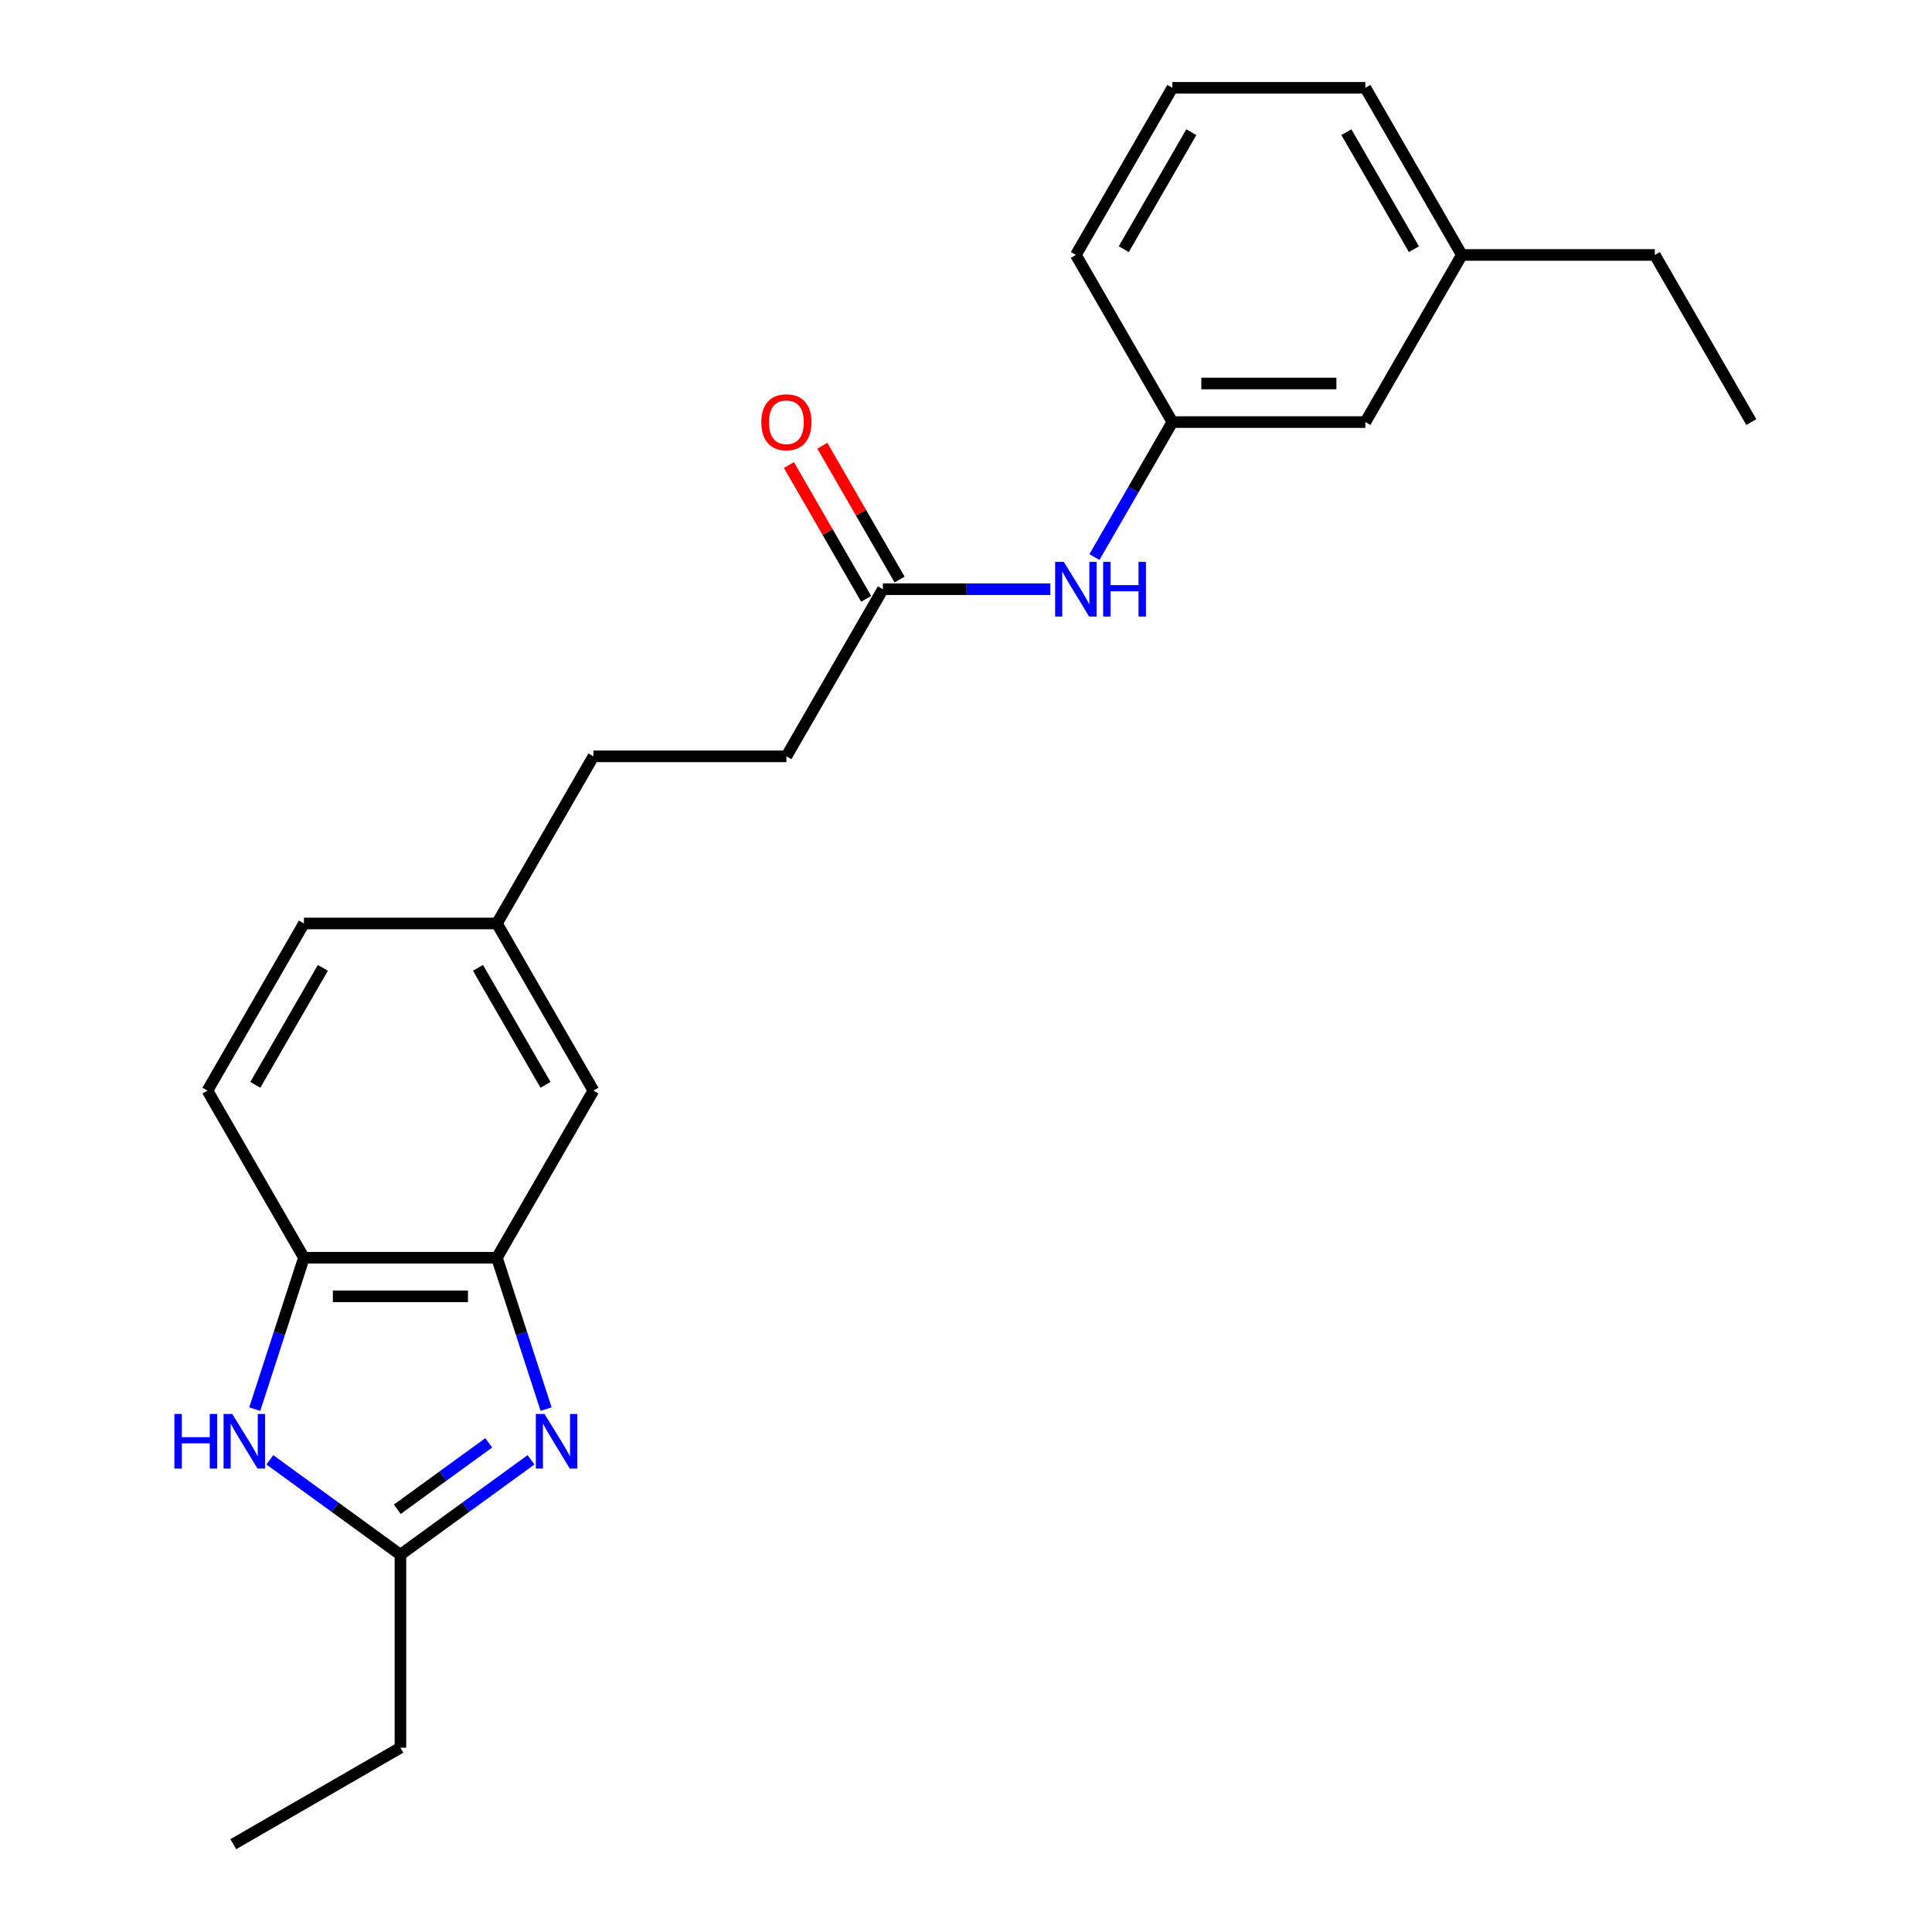 <?xml version='1.0' encoding='iso-8859-1'?>
<svg version='1.1' baseProfile='full'
              xmlns='http://www.w3.org/2000/svg'
                      xmlns:rdkit='http://www.rdkit.org/xml'
                      xmlns:xlink='http://www.w3.org/1999/xlink'
                  xml:space='preserve'
width='1000px' height='1000px' viewBox='0 0 1000 1000'>
<!-- END OF HEADER -->
<rect style='opacity:1.0;fill:#FFFFFF;stroke:none' width='1000' height='1000' x='0' y='0'> </rect>
<path class='bond-1' d='M 274.845,755.608 L 241.052,780.16' style='fill:none;fill-rule:evenodd;stroke:#0000FF;stroke-width:6px;stroke-linecap:butt;stroke-linejoin:miter;stroke-opacity:1' />
<path class='bond-1' d='M 241.052,780.16 L 207.258,804.712' style='fill:none;fill-rule:evenodd;stroke:#000000;stroke-width:6px;stroke-linecap:butt;stroke-linejoin:miter;stroke-opacity:1' />
<path class='bond-1' d='M 252.964,746.811 L 229.309,763.997' style='fill:none;fill-rule:evenodd;stroke:#0000FF;stroke-width:6px;stroke-linecap:butt;stroke-linejoin:miter;stroke-opacity:1' />
<path class='bond-1' d='M 229.309,763.997 L 205.654,781.184' style='fill:none;fill-rule:evenodd;stroke:#000000;stroke-width:6px;stroke-linecap:butt;stroke-linejoin:miter;stroke-opacity:1' />
<path class='bond-2' d='M 282.663,729.357 L 269.933,690.178' style='fill:none;fill-rule:evenodd;stroke:#0000FF;stroke-width:6px;stroke-linecap:butt;stroke-linejoin:miter;stroke-opacity:1' />
<path class='bond-2' d='M 269.933,690.178 L 257.203,650.999' style='fill:none;fill-rule:evenodd;stroke:#000000;stroke-width:6px;stroke-linecap:butt;stroke-linejoin:miter;stroke-opacity:1' />
<path class='bond-0' d='M 139.672,755.608 L 173.465,780.16' style='fill:none;fill-rule:evenodd;stroke:#0000FF;stroke-width:6px;stroke-linecap:butt;stroke-linejoin:miter;stroke-opacity:1' />
<path class='bond-0' d='M 173.465,780.16 L 207.258,804.712' style='fill:none;fill-rule:evenodd;stroke:#000000;stroke-width:6px;stroke-linecap:butt;stroke-linejoin:miter;stroke-opacity:1' />
<path class='bond-23' d='M 131.854,729.357 L 144.584,690.178' style='fill:none;fill-rule:evenodd;stroke:#0000FF;stroke-width:6px;stroke-linecap:butt;stroke-linejoin:miter;stroke-opacity:1' />
<path class='bond-23' d='M 144.584,690.178 L 157.314,650.999' style='fill:none;fill-rule:evenodd;stroke:#000000;stroke-width:6px;stroke-linecap:butt;stroke-linejoin:miter;stroke-opacity:1' />
<path class='bond-16' d='M 207.258,804.712 L 207.258,904.601' style='fill:none;fill-rule:evenodd;stroke:#000000;stroke-width:6px;stroke-linecap:butt;stroke-linejoin:miter;stroke-opacity:1' />
<path class='bond-3' d='M 257.203,650.999 L 157.314,650.999' style='fill:none;fill-rule:evenodd;stroke:#000000;stroke-width:6px;stroke-linecap:butt;stroke-linejoin:miter;stroke-opacity:1' />
<path class='bond-3' d='M 242.219,670.977 L 172.297,670.977' style='fill:none;fill-rule:evenodd;stroke:#000000;stroke-width:6px;stroke-linecap:butt;stroke-linejoin:miter;stroke-opacity:1' />
<path class='bond-6' d='M 257.203,650.999 L 307.147,564.493' style='fill:none;fill-rule:evenodd;stroke:#000000;stroke-width:6px;stroke-linecap:butt;stroke-linejoin:miter;stroke-opacity:1' />
<path class='bond-9' d='M 157.314,650.999 L 107.369,564.493' style='fill:none;fill-rule:evenodd;stroke:#000000;stroke-width:6px;stroke-linecap:butt;stroke-linejoin:miter;stroke-opacity:1' />
<path class='bond-4' d='M 456.981,304.974 L 407.036,391.48' style='fill:none;fill-rule:evenodd;stroke:#000000;stroke-width:6px;stroke-linecap:butt;stroke-linejoin:miter;stroke-opacity:1' />
<path class='bond-5' d='M 456.981,304.974 L 500.312,304.974' style='fill:none;fill-rule:evenodd;stroke:#000000;stroke-width:6px;stroke-linecap:butt;stroke-linejoin:miter;stroke-opacity:1' />
<path class='bond-5' d='M 500.312,304.974 L 543.644,304.974' style='fill:none;fill-rule:evenodd;stroke:#0000FF;stroke-width:6px;stroke-linecap:butt;stroke-linejoin:miter;stroke-opacity:1' />
<path class='bond-8' d='M 465.631,299.979 L 445.636,265.346' style='fill:none;fill-rule:evenodd;stroke:#000000;stroke-width:6px;stroke-linecap:butt;stroke-linejoin:miter;stroke-opacity:1' />
<path class='bond-8' d='M 445.636,265.346 L 425.641,230.714' style='fill:none;fill-rule:evenodd;stroke:#FF0000;stroke-width:6px;stroke-linecap:butt;stroke-linejoin:miter;stroke-opacity:1' />
<path class='bond-8' d='M 448.33,309.968 L 428.335,275.335' style='fill:none;fill-rule:evenodd;stroke:#000000;stroke-width:6px;stroke-linecap:butt;stroke-linejoin:miter;stroke-opacity:1' />
<path class='bond-8' d='M 428.335,275.335 L 408.34,240.702' style='fill:none;fill-rule:evenodd;stroke:#FF0000;stroke-width:6px;stroke-linecap:butt;stroke-linejoin:miter;stroke-opacity:1' />
<path class='bond-7' d='M 566.478,288.332 L 586.646,253.4' style='fill:none;fill-rule:evenodd;stroke:#0000FF;stroke-width:6px;stroke-linecap:butt;stroke-linejoin:miter;stroke-opacity:1' />
<path class='bond-7' d='M 586.646,253.4 L 606.814,218.467' style='fill:none;fill-rule:evenodd;stroke:#000000;stroke-width:6px;stroke-linecap:butt;stroke-linejoin:miter;stroke-opacity:1' />
<path class='bond-10' d='M 307.147,564.493 L 257.203,477.986' style='fill:none;fill-rule:evenodd;stroke:#000000;stroke-width:6px;stroke-linecap:butt;stroke-linejoin:miter;stroke-opacity:1' />
<path class='bond-10' d='M 282.354,561.505 L 247.393,500.951' style='fill:none;fill-rule:evenodd;stroke:#000000;stroke-width:6px;stroke-linecap:butt;stroke-linejoin:miter;stroke-opacity:1' />
<path class='bond-11' d='M 606.814,218.467 L 706.703,218.467' style='fill:none;fill-rule:evenodd;stroke:#000000;stroke-width:6px;stroke-linecap:butt;stroke-linejoin:miter;stroke-opacity:1' />
<path class='bond-11' d='M 621.797,198.489 L 691.72,198.489' style='fill:none;fill-rule:evenodd;stroke:#000000;stroke-width:6px;stroke-linecap:butt;stroke-linejoin:miter;stroke-opacity:1' />
<path class='bond-18' d='M 606.814,218.467 L 556.87,131.961' style='fill:none;fill-rule:evenodd;stroke:#000000;stroke-width:6px;stroke-linecap:butt;stroke-linejoin:miter;stroke-opacity:1' />
<path class='bond-24' d='M 107.369,564.493 L 157.314,477.986' style='fill:none;fill-rule:evenodd;stroke:#000000;stroke-width:6px;stroke-linecap:butt;stroke-linejoin:miter;stroke-opacity:1' />
<path class='bond-24' d='M 132.162,561.505 L 167.124,500.951' style='fill:none;fill-rule:evenodd;stroke:#000000;stroke-width:6px;stroke-linecap:butt;stroke-linejoin:miter;stroke-opacity:1' />
<path class='bond-13' d='M 257.203,477.986 L 157.314,477.986' style='fill:none;fill-rule:evenodd;stroke:#000000;stroke-width:6px;stroke-linecap:butt;stroke-linejoin:miter;stroke-opacity:1' />
<path class='bond-14' d='M 257.203,477.986 L 307.147,391.48' style='fill:none;fill-rule:evenodd;stroke:#000000;stroke-width:6px;stroke-linecap:butt;stroke-linejoin:miter;stroke-opacity:1' />
<path class='bond-15' d='M 706.703,218.467 L 756.647,131.961' style='fill:none;fill-rule:evenodd;stroke:#000000;stroke-width:6px;stroke-linecap:butt;stroke-linejoin:miter;stroke-opacity:1' />
<path class='bond-12' d='M 407.036,391.48 L 307.147,391.48' style='fill:none;fill-rule:evenodd;stroke:#000000;stroke-width:6px;stroke-linecap:butt;stroke-linejoin:miter;stroke-opacity:1' />
<path class='bond-20' d='M 756.647,131.961 L 856.536,131.961' style='fill:none;fill-rule:evenodd;stroke:#000000;stroke-width:6px;stroke-linecap:butt;stroke-linejoin:miter;stroke-opacity:1' />
<path class='bond-25' d='M 756.647,131.961 L 706.703,45.455' style='fill:none;fill-rule:evenodd;stroke:#000000;stroke-width:6px;stroke-linecap:butt;stroke-linejoin:miter;stroke-opacity:1' />
<path class='bond-25' d='M 731.854,128.974 L 696.893,68.419' style='fill:none;fill-rule:evenodd;stroke:#000000;stroke-width:6px;stroke-linecap:butt;stroke-linejoin:miter;stroke-opacity:1' />
<path class='bond-21' d='M 207.258,904.601 L 120.752,954.545' style='fill:none;fill-rule:evenodd;stroke:#000000;stroke-width:6px;stroke-linecap:butt;stroke-linejoin:miter;stroke-opacity:1' />
<path class='bond-17' d='M 606.814,45.455 L 556.87,131.961' style='fill:none;fill-rule:evenodd;stroke:#000000;stroke-width:6px;stroke-linecap:butt;stroke-linejoin:miter;stroke-opacity:1' />
<path class='bond-17' d='M 616.624,68.419 L 581.662,128.974' style='fill:none;fill-rule:evenodd;stroke:#000000;stroke-width:6px;stroke-linecap:butt;stroke-linejoin:miter;stroke-opacity:1' />
<path class='bond-19' d='M 606.814,45.455 L 706.703,45.455' style='fill:none;fill-rule:evenodd;stroke:#000000;stroke-width:6px;stroke-linecap:butt;stroke-linejoin:miter;stroke-opacity:1' />
<path class='bond-22' d='M 856.536,131.961 L 906.481,218.467' style='fill:none;fill-rule:evenodd;stroke:#000000;stroke-width:6px;stroke-linecap:butt;stroke-linejoin:miter;stroke-opacity:1' />
<path  class='atom-0' d='M 281.817 731.855
L 291.087 746.838
Q 292.006 748.316, 293.484 750.993
Q 294.963 753.67, 295.042 753.83
L 295.042 731.855
L 298.798 731.855
L 298.798 760.143
L 294.923 760.143
L 284.974 743.761
Q 283.815 741.843, 282.576 739.646
Q 281.378 737.448, 281.018 736.769
L 281.018 760.143
L 277.342 760.143
L 277.342 731.855
L 281.817 731.855
' fill='#0000FF'/>
<path  class='atom-1' d='M 90.267 731.855
L 94.103 731.855
L 94.103 743.881
L 108.566 743.881
L 108.566 731.855
L 112.402 731.855
L 112.402 760.143
L 108.566 760.143
L 108.566 747.078
L 94.103 747.078
L 94.103 760.143
L 90.267 760.143
L 90.267 731.855
' fill='#0000FF'/>
<path  class='atom-1' d='M 120.194 731.855
L 129.463 746.838
Q 130.382 748.316, 131.861 750.993
Q 133.339 753.67, 133.419 753.83
L 133.419 731.855
L 137.175 731.855
L 137.175 760.143
L 133.299 760.143
L 123.35 743.761
Q 122.191 741.843, 120.953 739.646
Q 119.754 737.448, 119.394 736.769
L 119.394 760.143
L 115.718 760.143
L 115.718 731.855
L 120.194 731.855
' fill='#0000FF'/>
<path  class='atom-6' d='M 550.617 290.829
L 559.886 305.813
Q 560.805 307.291, 562.284 309.968
Q 563.762 312.645, 563.842 312.805
L 563.842 290.829
L 567.598 290.829
L 567.598 319.118
L 563.722 319.118
L 553.773 302.736
Q 552.614 300.818, 551.376 298.621
Q 550.177 296.423, 549.817 295.744
L 549.817 319.118
L 546.141 319.118
L 546.141 290.829
L 550.617 290.829
' fill='#0000FF'/>
<path  class='atom-6' d='M 570.994 290.829
L 574.83 290.829
L 574.83 302.856
L 589.293 302.856
L 589.293 290.829
L 593.129 290.829
L 593.129 319.118
L 589.293 319.118
L 589.293 306.052
L 574.83 306.052
L 574.83 319.118
L 570.994 319.118
L 570.994 290.829
' fill='#0000FF'/>
<path  class='atom-9' d='M 394.051 218.547
Q 394.051 211.755, 397.407 207.959
Q 400.763 204.163, 407.036 204.163
Q 413.309 204.163, 416.665 207.959
Q 420.022 211.755, 420.022 218.547
Q 420.022 225.419, 416.626 229.335
Q 413.229 233.211, 407.036 233.211
Q 400.803 233.211, 397.407 229.335
Q 394.051 225.459, 394.051 218.547
M 407.036 230.014
Q 411.351 230.014, 413.669 227.138
Q 416.026 224.221, 416.026 218.547
Q 416.026 212.993, 413.669 210.196
Q 411.351 207.36, 407.036 207.36
Q 402.721 207.36, 400.364 210.156
Q 398.046 212.953, 398.046 218.547
Q 398.046 224.261, 400.364 227.138
Q 402.721 230.014, 407.036 230.014
' fill='#FF0000'/>
</svg>
